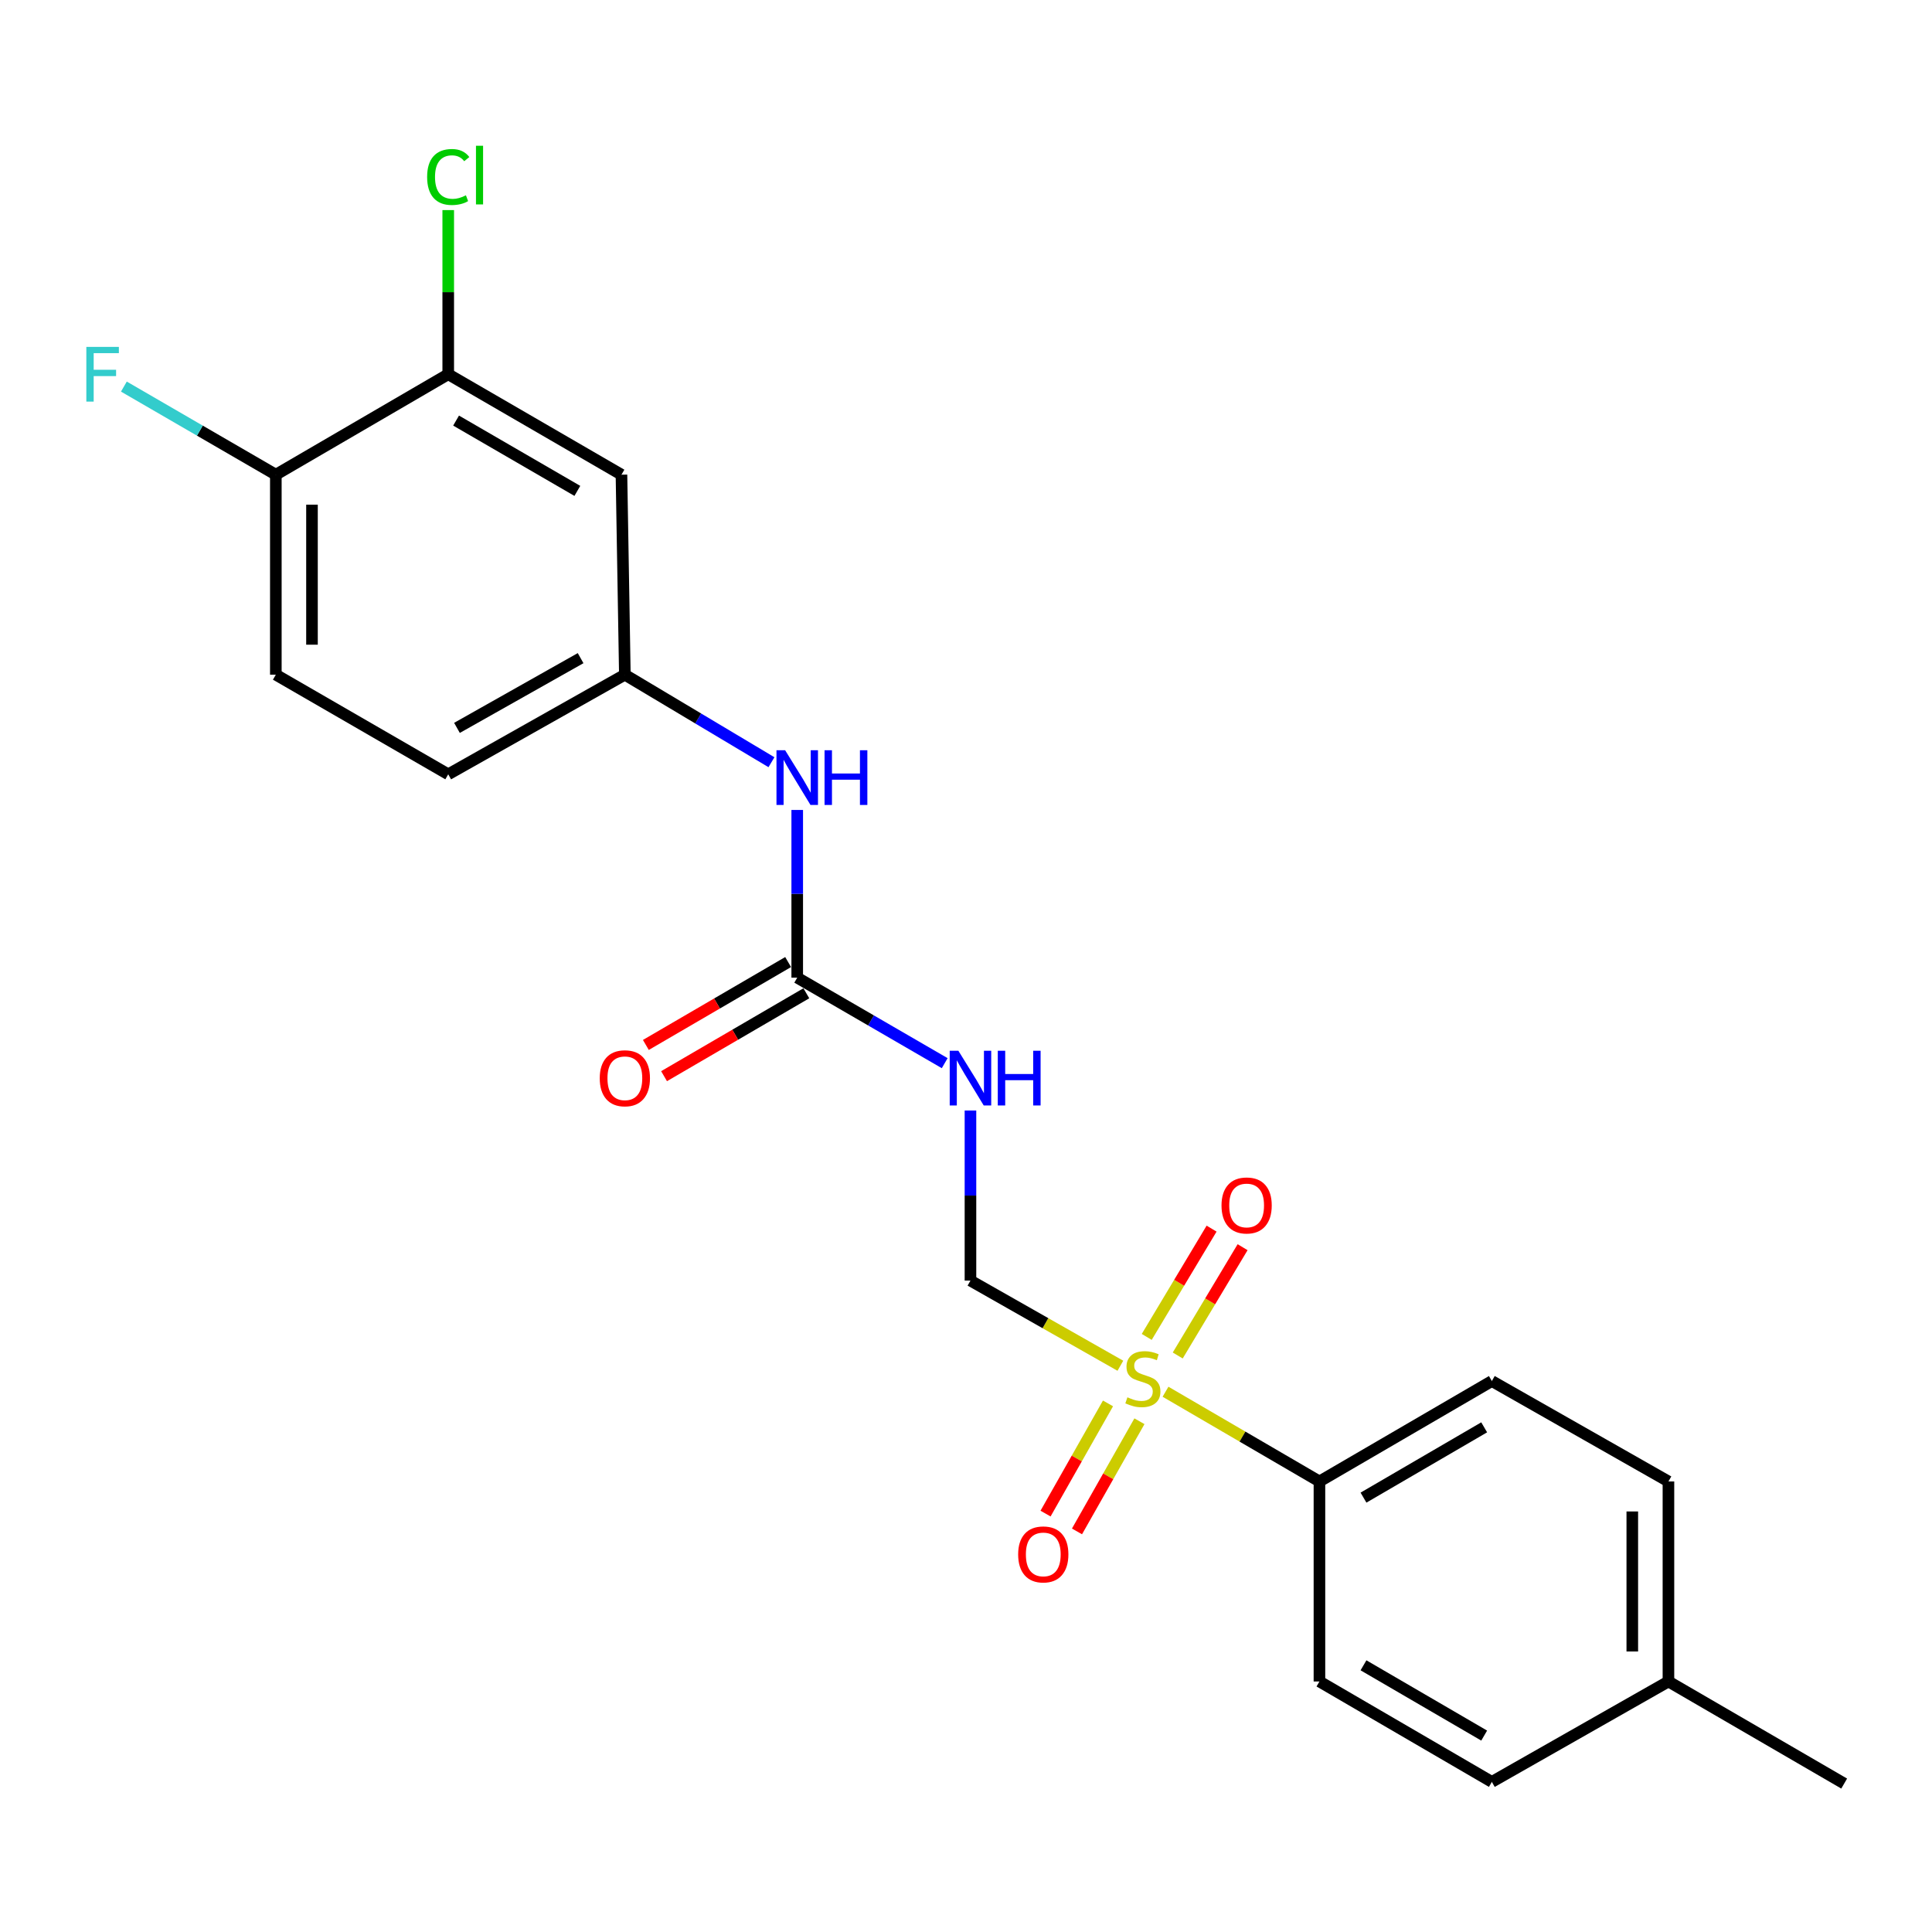 <?xml version='1.0' encoding='iso-8859-1'?>
<svg version='1.1' baseProfile='full'
              xmlns='http://www.w3.org/2000/svg'
                      xmlns:rdkit='http://www.rdkit.org/xml'
                      xmlns:xlink='http://www.w3.org/1999/xlink'
                  xml:space='preserve'
width='1000px' height='1000px' viewBox='0 0 1000 1000'>
<!-- END OF HEADER -->
<rect style='opacity:1.0;fill:#FFFFFF;stroke:none' width='1000' height='1000' x='0' y='0'> </rect>
<path class='bond-2' d='M 579.903,706.909 L 541.106,684.872' style='fill:none;fill-rule:evenodd;stroke:#CCCC00;stroke-width:6px;stroke-linecap:butt;stroke-linejoin:miter;stroke-opacity:1' />
<path class='bond-2' d='M 541.106,684.872 L 502.31,662.835' style='fill:none;fill-rule:evenodd;stroke:#000000;stroke-width:6px;stroke-linecap:butt;stroke-linejoin:miter;stroke-opacity:1' />
<path class='bond-3' d='M 603.274,720.359 L 643.107,743.581' style='fill:none;fill-rule:evenodd;stroke:#CCCC00;stroke-width:6px;stroke-linecap:butt;stroke-linejoin:miter;stroke-opacity:1' />
<path class='bond-3' d='M 643.107,743.581 L 682.94,766.802' style='fill:none;fill-rule:evenodd;stroke:#000000;stroke-width:6px;stroke-linecap:butt;stroke-linejoin:miter;stroke-opacity:1' />
<path class='bond-7' d='M 609.596,701.598 L 626.38,673.574' style='fill:none;fill-rule:evenodd;stroke:#CCCC00;stroke-width:6px;stroke-linecap:butt;stroke-linejoin:miter;stroke-opacity:1' />
<path class='bond-7' d='M 626.38,673.574 L 643.164,645.55' style='fill:none;fill-rule:evenodd;stroke:#FF0000;stroke-width:6px;stroke-linecap:butt;stroke-linejoin:miter;stroke-opacity:1' />
<path class='bond-7' d='M 593.546,691.985 L 610.33,663.961' style='fill:none;fill-rule:evenodd;stroke:#CCCC00;stroke-width:6px;stroke-linecap:butt;stroke-linejoin:miter;stroke-opacity:1' />
<path class='bond-7' d='M 610.33,663.961 L 627.115,635.938' style='fill:none;fill-rule:evenodd;stroke:#FF0000;stroke-width:6px;stroke-linecap:butt;stroke-linejoin:miter;stroke-opacity:1' />
<path class='bond-8' d='M 573.496,726.405 L 557.334,754.92' style='fill:none;fill-rule:evenodd;stroke:#CCCC00;stroke-width:6px;stroke-linecap:butt;stroke-linejoin:miter;stroke-opacity:1' />
<path class='bond-8' d='M 557.334,754.92 L 541.172,783.435' style='fill:none;fill-rule:evenodd;stroke:#FF0000;stroke-width:6px;stroke-linecap:butt;stroke-linejoin:miter;stroke-opacity:1' />
<path class='bond-8' d='M 589.772,735.631 L 573.61,764.145' style='fill:none;fill-rule:evenodd;stroke:#CCCC00;stroke-width:6px;stroke-linecap:butt;stroke-linejoin:miter;stroke-opacity:1' />
<path class='bond-8' d='M 573.61,764.145 L 557.448,792.66' style='fill:none;fill-rule:evenodd;stroke:#FF0000;stroke-width:6px;stroke-linecap:butt;stroke-linejoin:miter;stroke-opacity:1' />
<path class='bond-0' d='M 502.31,574.806 L 502.31,618.82' style='fill:none;fill-rule:evenodd;stroke:#0000FF;stroke-width:6px;stroke-linecap:butt;stroke-linejoin:miter;stroke-opacity:1' />
<path class='bond-0' d='M 502.31,618.82 L 502.31,662.835' style='fill:none;fill-rule:evenodd;stroke:#000000;stroke-width:6px;stroke-linecap:butt;stroke-linejoin:miter;stroke-opacity:1' />
<path class='bond-1' d='M 488.978,550.296 L 450.811,528.166' style='fill:none;fill-rule:evenodd;stroke:#0000FF;stroke-width:6px;stroke-linecap:butt;stroke-linejoin:miter;stroke-opacity:1' />
<path class='bond-1' d='M 450.811,528.166 L 412.644,506.037' style='fill:none;fill-rule:evenodd;stroke:#000000;stroke-width:6px;stroke-linecap:butt;stroke-linejoin:miter;stroke-opacity:1' />
<path class='bond-6' d='M 412.644,506.037 L 412.644,462.636' style='fill:none;fill-rule:evenodd;stroke:#000000;stroke-width:6px;stroke-linecap:butt;stroke-linejoin:miter;stroke-opacity:1' />
<path class='bond-6' d='M 412.644,462.636 L 412.644,419.234' style='fill:none;fill-rule:evenodd;stroke:#0000FF;stroke-width:6px;stroke-linecap:butt;stroke-linejoin:miter;stroke-opacity:1' />
<path class='bond-11' d='M 407.934,497.955 L 371.116,519.409' style='fill:none;fill-rule:evenodd;stroke:#000000;stroke-width:6px;stroke-linecap:butt;stroke-linejoin:miter;stroke-opacity:1' />
<path class='bond-11' d='M 371.116,519.409 L 334.297,540.864' style='fill:none;fill-rule:evenodd;stroke:#FF0000;stroke-width:6px;stroke-linecap:butt;stroke-linejoin:miter;stroke-opacity:1' />
<path class='bond-11' d='M 417.354,514.119 L 380.535,535.574' style='fill:none;fill-rule:evenodd;stroke:#000000;stroke-width:6px;stroke-linecap:butt;stroke-linejoin:miter;stroke-opacity:1' />
<path class='bond-11' d='M 380.535,535.574 L 343.716,557.028' style='fill:none;fill-rule:evenodd;stroke:#FF0000;stroke-width:6px;stroke-linecap:butt;stroke-linejoin:miter;stroke-opacity:1' />
<path class='bond-12' d='M 682.94,766.802 L 772.179,714.823' style='fill:none;fill-rule:evenodd;stroke:#000000;stroke-width:6px;stroke-linecap:butt;stroke-linejoin:miter;stroke-opacity:1' />
<path class='bond-12' d='M 705.742,775.171 L 768.21,738.786' style='fill:none;fill-rule:evenodd;stroke:#000000;stroke-width:6px;stroke-linecap:butt;stroke-linejoin:miter;stroke-opacity:1' />
<path class='bond-13' d='M 682.94,766.802 L 682.94,870.333' style='fill:none;fill-rule:evenodd;stroke:#000000;stroke-width:6px;stroke-linecap:butt;stroke-linejoin:miter;stroke-opacity:1' />
<path class='bond-4' d='M 232.003,193.709 L 321.669,245.698' style='fill:none;fill-rule:evenodd;stroke:#000000;stroke-width:6px;stroke-linecap:butt;stroke-linejoin:miter;stroke-opacity:1' />
<path class='bond-4' d='M 236.069,217.692 L 298.835,254.084' style='fill:none;fill-rule:evenodd;stroke:#000000;stroke-width:6px;stroke-linecap:butt;stroke-linejoin:miter;stroke-opacity:1' />
<path class='bond-15' d='M 232.003,193.709 L 232.003,151.226' style='fill:none;fill-rule:evenodd;stroke:#000000;stroke-width:6px;stroke-linecap:butt;stroke-linejoin:miter;stroke-opacity:1' />
<path class='bond-15' d='M 232.003,151.226 L 232.003,108.743' style='fill:none;fill-rule:evenodd;stroke:#00CC00;stroke-width:6px;stroke-linecap:butt;stroke-linejoin:miter;stroke-opacity:1' />
<path class='bond-23' d='M 232.003,193.709 L 142.774,245.698' style='fill:none;fill-rule:evenodd;stroke:#000000;stroke-width:6px;stroke-linecap:butt;stroke-linejoin:miter;stroke-opacity:1' />
<path class='bond-5' d='M 321.669,245.698 L 323.425,349.218' style='fill:none;fill-rule:evenodd;stroke:#000000;stroke-width:6px;stroke-linecap:butt;stroke-linejoin:miter;stroke-opacity:1' />
<path class='bond-9' d='M 399.306,394.522 L 361.366,371.87' style='fill:none;fill-rule:evenodd;stroke:#0000FF;stroke-width:6px;stroke-linecap:butt;stroke-linejoin:miter;stroke-opacity:1' />
<path class='bond-9' d='M 361.366,371.87 L 323.425,349.218' style='fill:none;fill-rule:evenodd;stroke:#000000;stroke-width:6px;stroke-linecap:butt;stroke-linejoin:miter;stroke-opacity:1' />
<path class='bond-16' d='M 323.425,349.218 L 232.003,400.781' style='fill:none;fill-rule:evenodd;stroke:#000000;stroke-width:6px;stroke-linecap:butt;stroke-linejoin:miter;stroke-opacity:1' />
<path class='bond-16' d='M 300.521,340.657 L 236.526,376.751' style='fill:none;fill-rule:evenodd;stroke:#000000;stroke-width:6px;stroke-linecap:butt;stroke-linejoin:miter;stroke-opacity:1' />
<path class='bond-10' d='M 142.774,245.698 L 142.774,349.218' style='fill:none;fill-rule:evenodd;stroke:#000000;stroke-width:6px;stroke-linecap:butt;stroke-linejoin:miter;stroke-opacity:1' />
<path class='bond-10' d='M 161.483,261.226 L 161.483,333.69' style='fill:none;fill-rule:evenodd;stroke:#000000;stroke-width:6px;stroke-linecap:butt;stroke-linejoin:miter;stroke-opacity:1' />
<path class='bond-17' d='M 142.774,245.698 L 103.447,222.896' style='fill:none;fill-rule:evenodd;stroke:#000000;stroke-width:6px;stroke-linecap:butt;stroke-linejoin:miter;stroke-opacity:1' />
<path class='bond-17' d='M 103.447,222.896 L 64.12,200.094' style='fill:none;fill-rule:evenodd;stroke:#33CCCC;stroke-width:6px;stroke-linecap:butt;stroke-linejoin:miter;stroke-opacity:1' />
<path class='bond-19' d='M 772.179,714.823 L 863.581,766.802' style='fill:none;fill-rule:evenodd;stroke:#000000;stroke-width:6px;stroke-linecap:butt;stroke-linejoin:miter;stroke-opacity:1' />
<path class='bond-18' d='M 682.94,870.333 L 772.179,922.301' style='fill:none;fill-rule:evenodd;stroke:#000000;stroke-width:6px;stroke-linecap:butt;stroke-linejoin:miter;stroke-opacity:1' />
<path class='bond-18' d='M 705.741,861.961 L 768.208,898.338' style='fill:none;fill-rule:evenodd;stroke:#000000;stroke-width:6px;stroke-linecap:butt;stroke-linejoin:miter;stroke-opacity:1' />
<path class='bond-14' d='M 142.774,349.218 L 232.003,400.781' style='fill:none;fill-rule:evenodd;stroke:#000000;stroke-width:6px;stroke-linecap:butt;stroke-linejoin:miter;stroke-opacity:1' />
<path class='bond-20' d='M 772.179,922.301 L 863.581,870.333' style='fill:none;fill-rule:evenodd;stroke:#000000;stroke-width:6px;stroke-linecap:butt;stroke-linejoin:miter;stroke-opacity:1' />
<path class='bond-22' d='M 863.581,766.802 L 863.581,870.333' style='fill:none;fill-rule:evenodd;stroke:#000000;stroke-width:6px;stroke-linecap:butt;stroke-linejoin:miter;stroke-opacity:1' />
<path class='bond-22' d='M 844.872,782.331 L 844.872,854.803' style='fill:none;fill-rule:evenodd;stroke:#000000;stroke-width:6px;stroke-linecap:butt;stroke-linejoin:miter;stroke-opacity:1' />
<path class='bond-21' d='M 863.581,870.333 L 954.545,923.174' style='fill:none;fill-rule:evenodd;stroke:#000000;stroke-width:6px;stroke-linecap:butt;stroke-linejoin:miter;stroke-opacity:1' />
<path  class='atom-0' d='M 583.549 723.244
Q 583.869 723.364, 585.189 723.924
Q 586.509 724.484, 587.949 724.844
Q 589.429 725.164, 590.869 725.164
Q 593.549 725.164, 595.109 723.884
Q 596.669 722.564, 596.669 720.284
Q 596.669 718.724, 595.869 717.764
Q 595.109 716.804, 593.909 716.284
Q 592.709 715.764, 590.709 715.164
Q 588.189 714.404, 586.669 713.684
Q 585.189 712.964, 584.109 711.444
Q 583.069 709.924, 583.069 707.364
Q 583.069 703.804, 585.469 701.604
Q 587.909 699.404, 592.709 699.404
Q 595.989 699.404, 599.709 700.964
L 598.789 704.044
Q 595.389 702.644, 592.829 702.644
Q 590.069 702.644, 588.549 703.804
Q 587.029 704.924, 587.069 706.884
Q 587.069 708.404, 587.829 709.324
Q 588.629 710.244, 589.749 710.764
Q 590.909 711.284, 592.829 711.884
Q 595.389 712.684, 596.909 713.484
Q 598.429 714.284, 599.509 715.924
Q 600.629 717.524, 600.629 720.284
Q 600.629 724.204, 597.989 726.324
Q 595.389 728.404, 591.029 728.404
Q 588.509 728.404, 586.589 727.844
Q 584.709 727.324, 582.469 726.404
L 583.549 723.244
' fill='#CCCC00'/>
<path  class='atom-1' d='M 496.05 543.866
L 505.33 558.866
Q 506.25 560.346, 507.73 563.026
Q 509.21 565.706, 509.29 565.866
L 509.29 543.866
L 513.05 543.866
L 513.05 572.186
L 509.17 572.186
L 499.21 555.786
Q 498.05 553.866, 496.81 551.666
Q 495.61 549.466, 495.25 548.786
L 495.25 572.186
L 491.57 572.186
L 491.57 543.866
L 496.05 543.866
' fill='#0000FF'/>
<path  class='atom-1' d='M 516.45 543.866
L 520.29 543.866
L 520.29 555.906
L 534.77 555.906
L 534.77 543.866
L 538.61 543.866
L 538.61 572.186
L 534.77 572.186
L 534.77 559.106
L 520.29 559.106
L 520.29 572.186
L 516.45 572.186
L 516.45 543.866
' fill='#0000FF'/>
<path  class='atom-7' d='M 406.384 388.325
L 415.664 403.325
Q 416.584 404.805, 418.064 407.485
Q 419.544 410.165, 419.624 410.325
L 419.624 388.325
L 423.384 388.325
L 423.384 416.645
L 419.504 416.645
L 409.544 400.245
Q 408.384 398.325, 407.144 396.125
Q 405.944 393.925, 405.584 393.245
L 405.584 416.645
L 401.904 416.645
L 401.904 388.325
L 406.384 388.325
' fill='#0000FF'/>
<path  class='atom-7' d='M 426.784 388.325
L 430.624 388.325
L 430.624 400.365
L 445.104 400.365
L 445.104 388.325
L 448.944 388.325
L 448.944 416.645
L 445.104 416.645
L 445.104 403.565
L 430.624 403.565
L 430.624 416.645
L 426.784 416.645
L 426.784 388.325
' fill='#0000FF'/>
<path  class='atom-8' d='M 632.253 623.939
Q 632.253 617.139, 635.613 613.339
Q 638.973 609.539, 645.253 609.539
Q 651.533 609.539, 654.893 613.339
Q 658.253 617.139, 658.253 623.939
Q 658.253 630.819, 654.853 634.739
Q 651.453 638.619, 645.253 638.619
Q 639.013 638.619, 635.613 634.739
Q 632.253 630.859, 632.253 623.939
M 645.253 635.419
Q 649.573 635.419, 651.893 632.539
Q 654.253 629.619, 654.253 623.939
Q 654.253 618.379, 651.893 615.579
Q 649.573 612.739, 645.253 612.739
Q 640.933 612.739, 638.573 615.539
Q 636.253 618.339, 636.253 623.939
Q 636.253 629.659, 638.573 632.539
Q 640.933 635.419, 645.253 635.419
' fill='#FF0000'/>
<path  class='atom-9' d='M 526.997 804.559
Q 526.997 797.759, 530.357 793.959
Q 533.717 790.159, 539.997 790.159
Q 546.277 790.159, 549.637 793.959
Q 552.997 797.759, 552.997 804.559
Q 552.997 811.439, 549.597 815.359
Q 546.197 819.239, 539.997 819.239
Q 533.757 819.239, 530.357 815.359
Q 526.997 811.479, 526.997 804.559
M 539.997 816.039
Q 544.317 816.039, 546.637 813.159
Q 548.997 810.239, 548.997 804.559
Q 548.997 798.999, 546.637 796.199
Q 544.317 793.359, 539.997 793.359
Q 535.677 793.359, 533.317 796.159
Q 530.997 798.959, 530.997 804.559
Q 530.997 810.279, 533.317 813.159
Q 535.677 816.039, 539.997 816.039
' fill='#FF0000'/>
<path  class='atom-12' d='M 310.425 558.106
Q 310.425 551.306, 313.785 547.506
Q 317.145 543.706, 323.425 543.706
Q 329.705 543.706, 333.065 547.506
Q 336.425 551.306, 336.425 558.106
Q 336.425 564.986, 333.025 568.906
Q 329.625 572.786, 323.425 572.786
Q 317.185 572.786, 313.785 568.906
Q 310.425 565.026, 310.425 558.106
M 323.425 569.586
Q 327.745 569.586, 330.065 566.706
Q 332.425 563.786, 332.425 558.106
Q 332.425 552.546, 330.065 549.746
Q 327.745 546.906, 323.425 546.906
Q 319.105 546.906, 316.745 549.706
Q 314.425 552.506, 314.425 558.106
Q 314.425 563.826, 316.745 566.706
Q 319.105 569.586, 323.425 569.586
' fill='#FF0000'/>
<path  class='atom-16' d='M 221.083 91.606
Q 221.083 84.566, 224.363 80.885
Q 227.683 77.165, 233.963 77.165
Q 239.803 77.165, 242.923 81.285
L 240.283 83.445
Q 238.003 80.445, 233.963 80.445
Q 229.683 80.445, 227.403 83.326
Q 225.163 86.165, 225.163 91.606
Q 225.163 97.206, 227.483 100.085
Q 229.843 102.965, 234.403 102.965
Q 237.523 102.965, 241.163 101.085
L 242.283 104.085
Q 240.803 105.045, 238.563 105.605
Q 236.323 106.165, 233.843 106.165
Q 227.683 106.165, 224.363 102.405
Q 221.083 98.645, 221.083 91.606
' fill='#00CC00'/>
<path  class='atom-16' d='M 246.363 75.445
L 250.043 75.445
L 250.043 105.805
L 246.363 105.805
L 246.363 75.445
' fill='#00CC00'/>
<path  class='atom-18' d='M 44.689 179.549
L 61.529 179.549
L 61.529 182.789
L 48.489 182.789
L 48.489 191.389
L 60.089 191.389
L 60.089 194.669
L 48.489 194.669
L 48.489 207.869
L 44.689 207.869
L 44.689 179.549
' fill='#33CCCC'/>
</svg>
